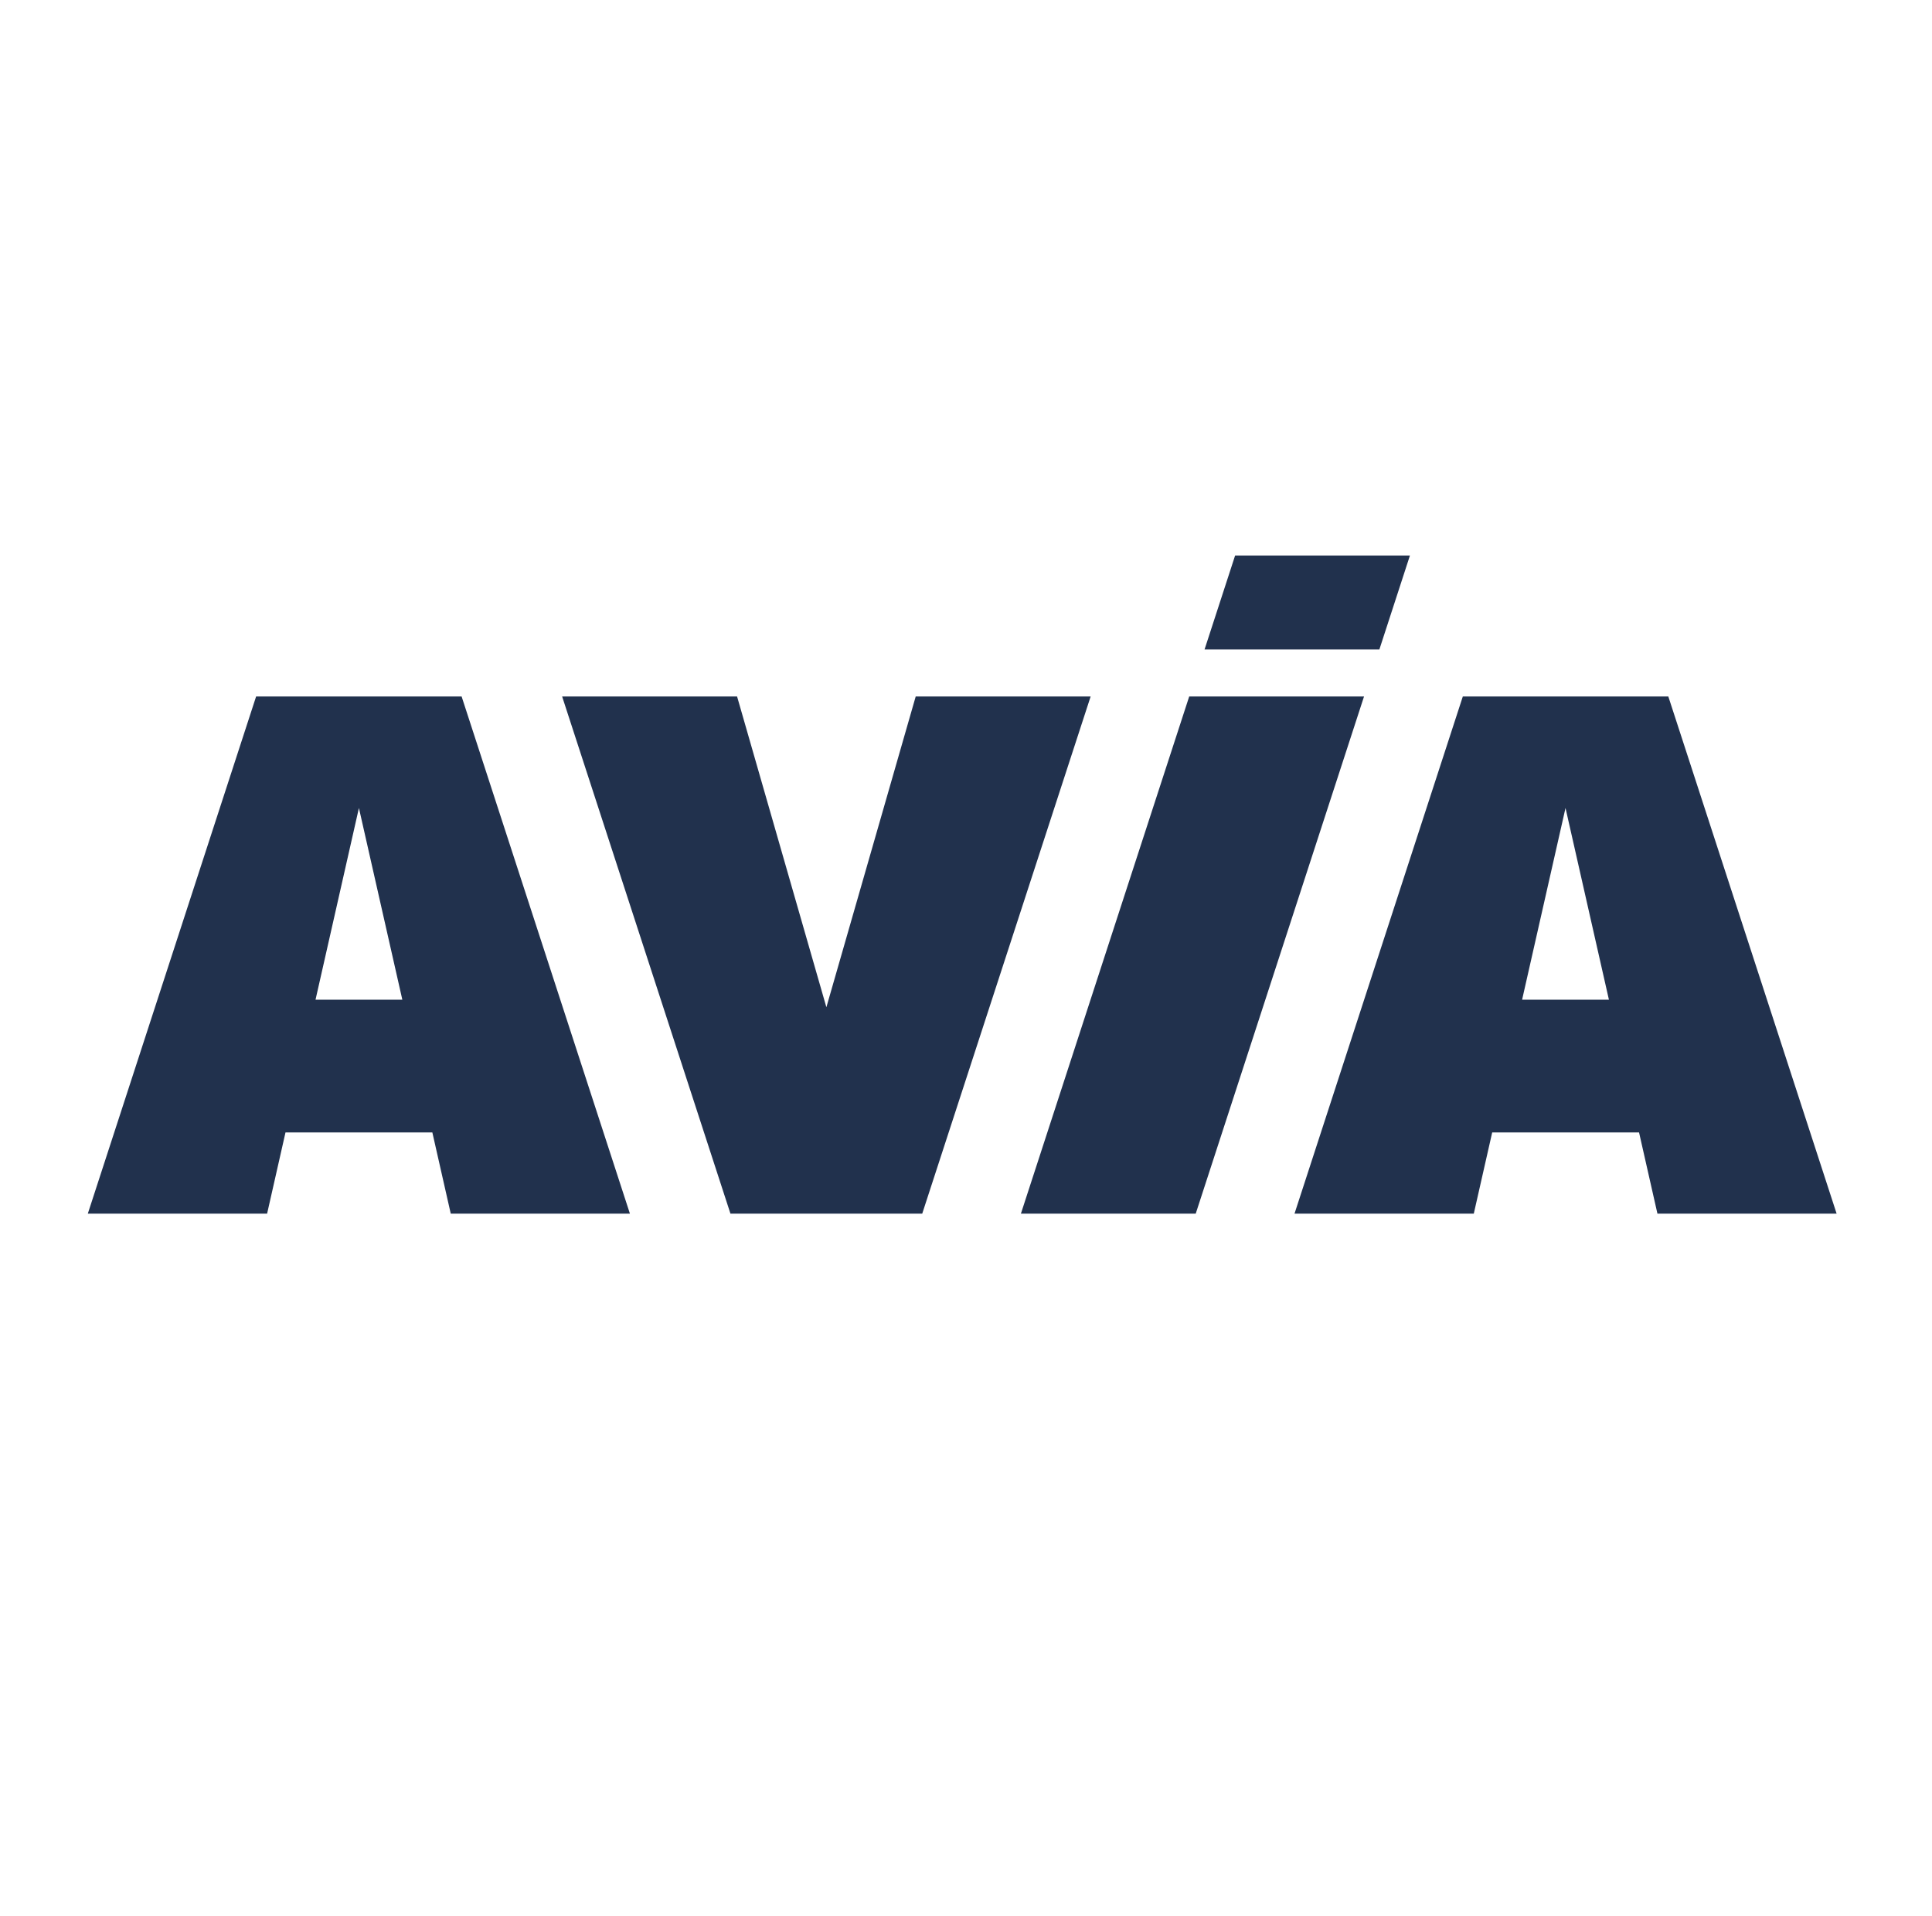 <?xml version="1.0" encoding="UTF-8"?>
<svg xmlns="http://www.w3.org/2000/svg" width="121" height="120" viewBox="0 0 121 120" fill="none">
  <path d="M19.761 62.605L22.479 50.599L25.198 62.605H19.761ZM28.223 76H39.451L28.911 43.616H16.04L5.5 76H16.729L17.88 70.917H27.078L28.23 76H28.223Z" fill="#21314D"></path>
  <path d="M95.328 62.605L98.047 50.599L100.766 62.605H95.328ZM103.797 76H115.026L104.486 43.616H91.615L81.075 76H92.303L93.455 70.917H102.653L103.804 76H103.797Z" fill="#21314D"></path>
  <path d="M57.35 43.616L51.756 63.075L46.163 43.616H35.206L45.747 76H57.759L68.306 43.616H57.35Z" fill="#21314D"></path>
  <path d="M63.939 76H74.888L85.428 43.616H74.479L63.939 76ZM77.355 34.786L75.44 40.672H86.389L88.304 34.786H77.355Z" fill="#21314D"></path>
</svg>
